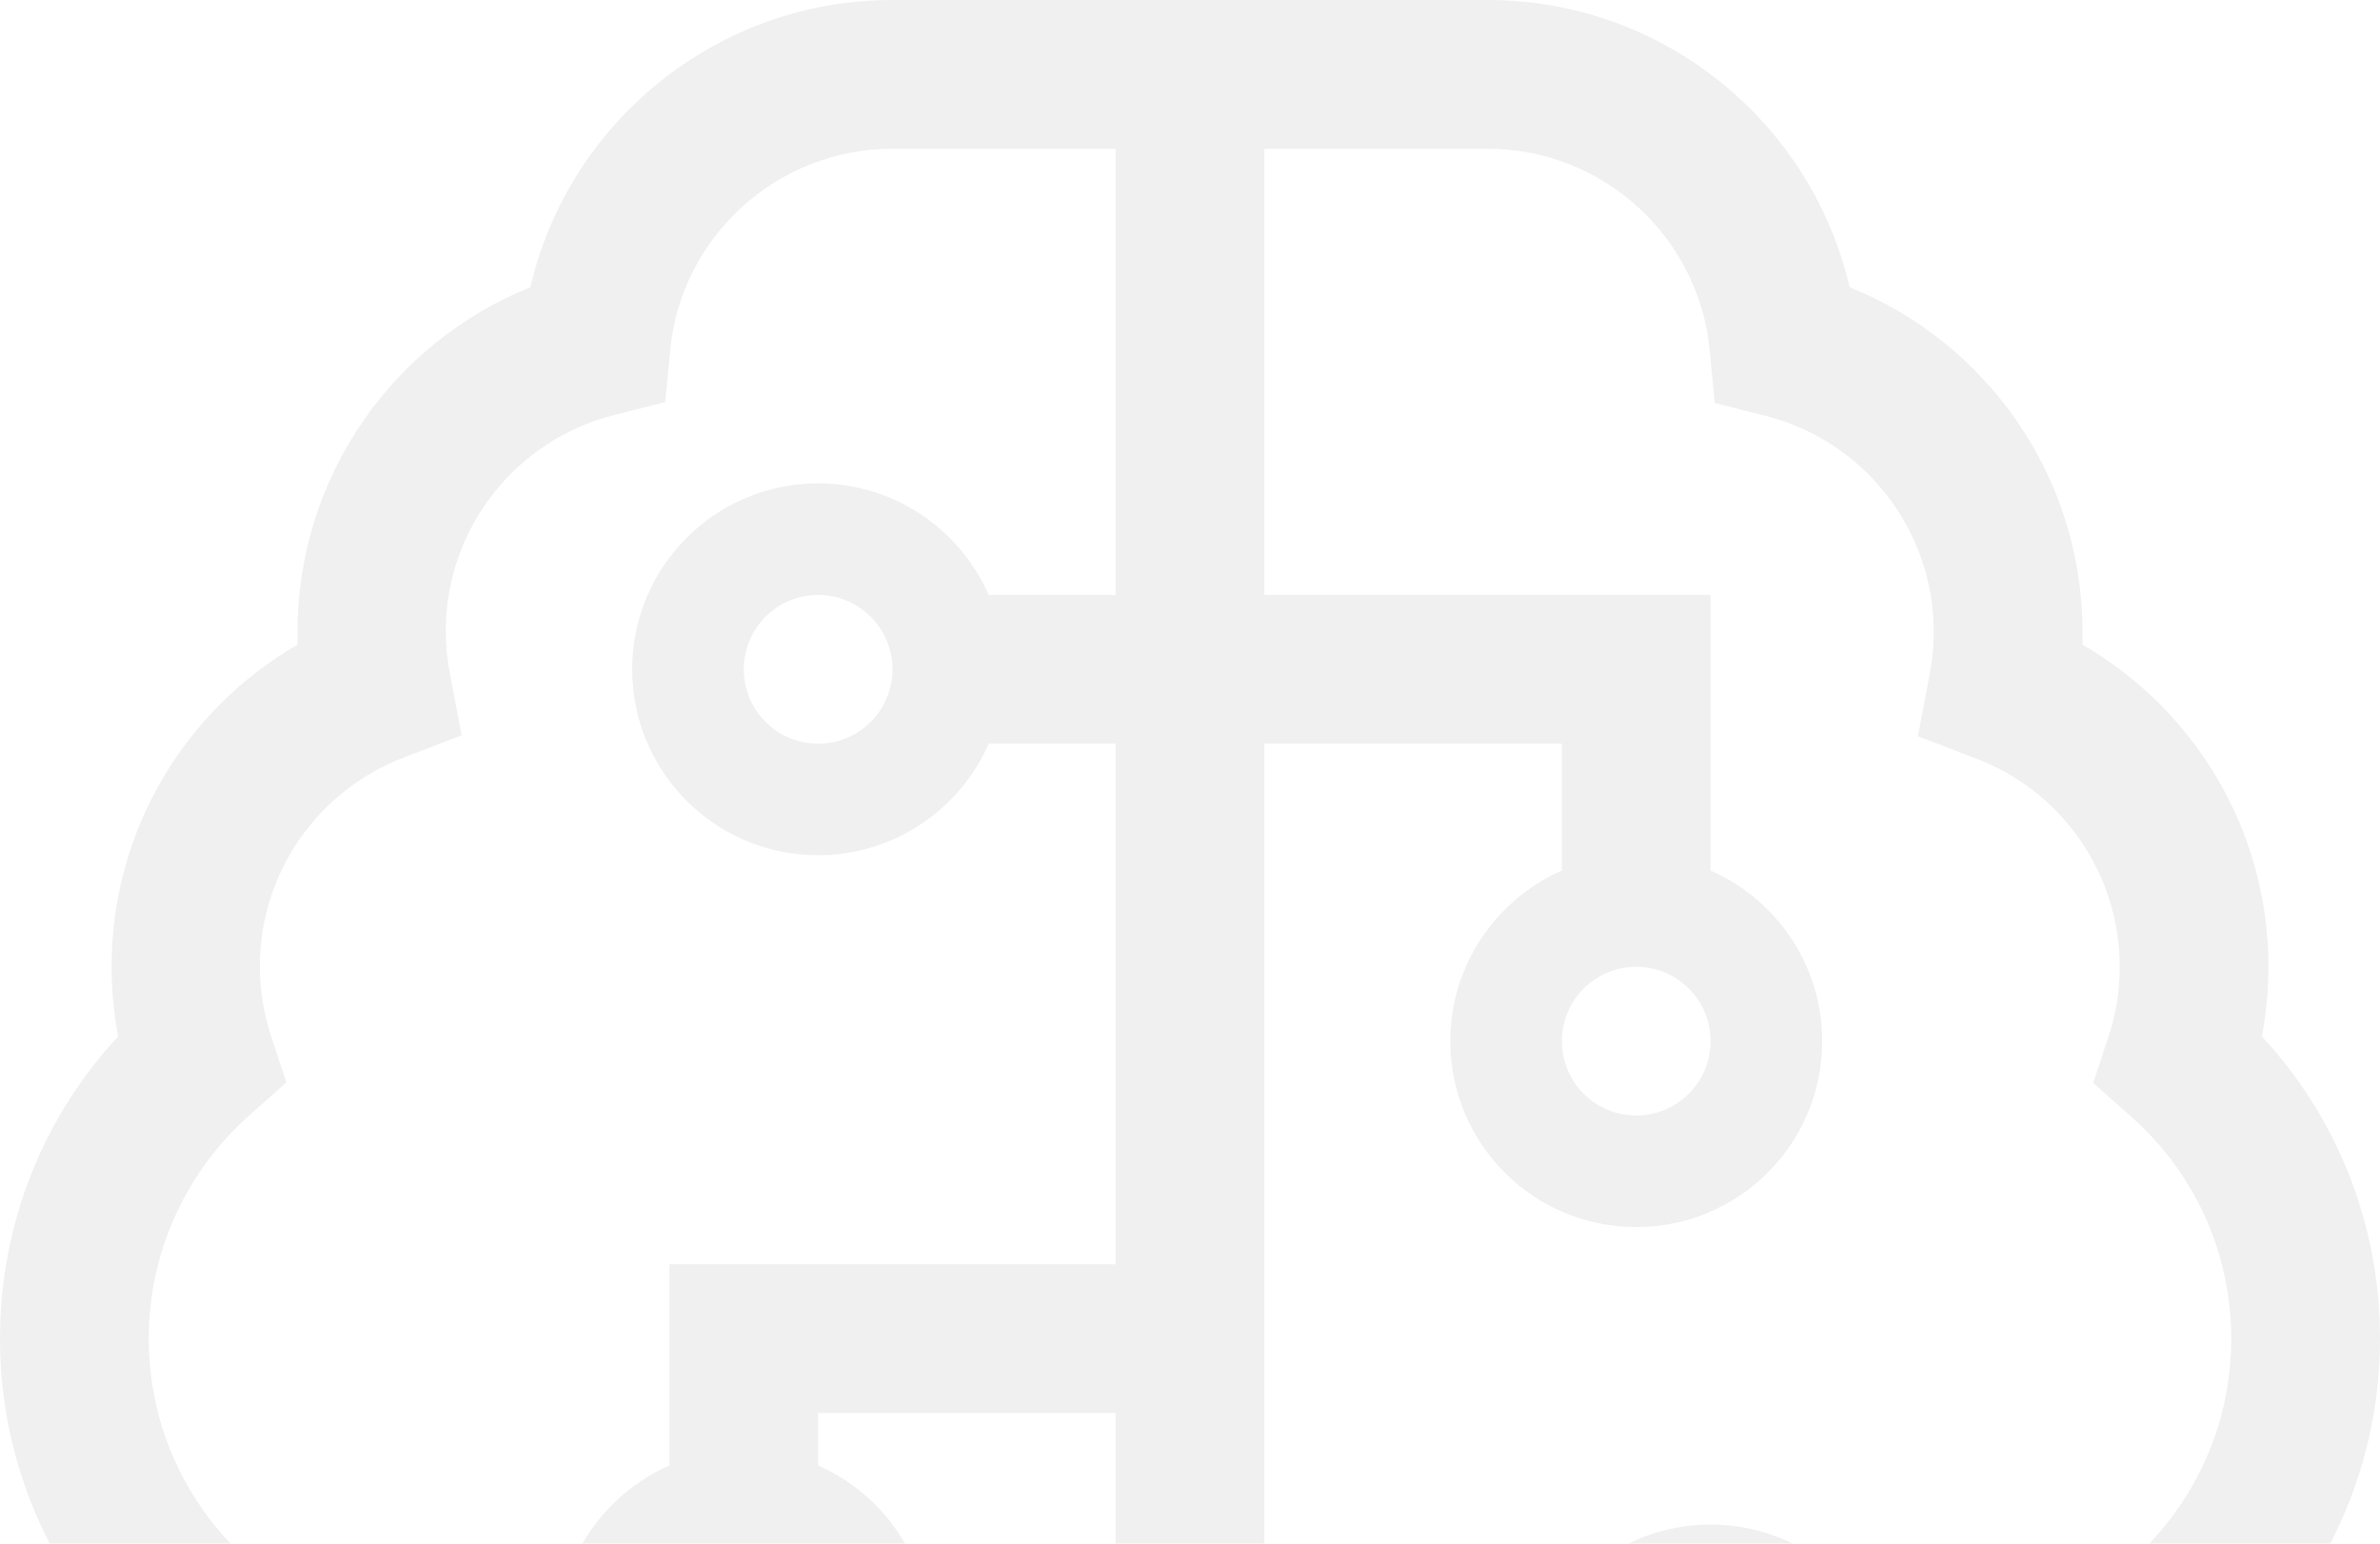 <?xml version="1.0" encoding="UTF-8"?> <svg xmlns="http://www.w3.org/2000/svg" width="111" height="72" viewBox="0 0 111 72" fill="none"><g clip-path="url(#clip0_672_2661)"><path d="M41.625 6.938H52.031V17.344V27.75H46.113C44.769 24.693 41.712 22.547 38.156 22.547C33.365 22.547 29.484 26.427 29.484 31.219C29.484 36.01 33.365 39.891 38.156 39.891C41.712 39.891 44.769 37.744 46.113 34.688H52.031V58.969H34.688H31.219V62.438V68.356C28.162 69.7 26.016 72.757 26.016 76.312C26.016 81.104 29.896 84.984 34.688 84.984C39.479 84.984 43.359 81.104 43.359 76.312C43.359 72.757 41.213 69.7 38.156 68.356V65.906H52.031V93.656V104.062H41.625C37.202 104.062 33.408 101.287 31.913 97.385L30.894 94.74L28.097 95.217C27.425 95.326 26.731 95.391 26.037 95.391C19.338 95.391 13.897 89.949 13.897 83.25C13.897 81.559 14.244 79.955 14.851 78.524L16 75.792L13.485 74.231C9.539 71.76 6.938 67.402 6.938 62.438C6.938 58.297 8.759 54.568 11.642 52.01L13.355 50.492L12.639 48.324C12.314 47.305 12.119 46.221 12.119 45.072C12.119 40.649 14.894 36.834 18.818 35.338L21.528 34.297L20.986 31.436C20.856 30.785 20.791 30.135 20.791 29.441C20.791 24.585 24.13 20.487 28.639 19.36L31.024 18.753L31.262 16.303C31.761 11.078 36.205 6.938 41.625 6.938ZM58.969 34.688H72.844V40.606C69.787 41.95 67.641 45.007 67.641 48.562C67.641 53.354 71.521 57.234 76.312 57.234C81.104 57.234 84.984 53.354 84.984 48.562C84.984 45.007 82.838 41.95 79.781 40.606V31.219V27.75H76.312H58.969V17.344V6.938H69.375C74.795 6.938 79.239 11.078 79.738 16.346L79.976 18.796L82.361 19.403C86.849 20.531 90.188 24.628 90.188 29.484C90.188 30.156 90.123 30.828 89.992 31.479L89.45 34.341L92.16 35.381C96.084 36.855 98.859 40.671 98.859 45.094C98.859 46.221 98.686 47.327 98.339 48.346L97.624 50.514L99.336 52.031C102.241 54.568 104.062 58.297 104.062 62.438C104.062 67.402 101.461 71.76 97.515 74.21L95 75.77L96.149 78.502C96.756 79.955 97.103 81.559 97.103 83.228C97.103 89.927 91.662 95.369 84.963 95.369C84.247 95.369 83.553 95.304 82.903 95.195L80.106 94.74L79.088 97.385C77.592 101.287 73.798 104.062 69.375 104.062H58.969V93.656V83.25H71.825C73.169 86.307 76.226 88.453 79.781 88.453C84.573 88.453 88.453 84.573 88.453 79.781C88.453 74.99 84.573 71.109 79.781 71.109C76.226 71.109 73.169 73.256 71.825 76.312H58.969V34.688ZM41.625 111H52.031H55.5H58.969H69.375C75.792 111 81.407 107.51 84.399 102.328C84.594 102.328 84.789 102.328 84.984 102.328C95.521 102.328 104.062 93.786 104.062 83.25C104.062 81.602 103.846 79.998 103.455 78.481C108.052 74.665 111 68.898 111 62.438C111 56.996 108.919 52.031 105.493 48.346C105.688 47.283 105.797 46.199 105.797 45.094C105.797 38.677 102.306 33.062 97.125 30.07C97.125 29.875 97.125 29.68 97.125 29.484C97.125 22.2 92.637 15.956 86.263 13.398C84.486 5.723 77.592 0 69.375 0H58.969H55.5H52.031H41.625C33.408 0 26.514 5.723 24.736 13.398C18.363 15.956 13.875 22.2 13.875 29.484C13.875 29.68 13.875 29.875 13.875 30.07C8.694 33.062 5.203 38.677 5.203 45.094C5.203 46.199 5.312 47.283 5.507 48.346C2.081 52.031 0 56.996 0 62.438C0 68.898 2.948 74.665 7.545 78.481C7.154 79.998 6.938 81.602 6.938 83.25C6.938 93.786 15.479 102.328 26.016 102.328C26.211 102.328 26.406 102.328 26.601 102.328C29.593 107.51 35.208 111 41.625 111ZM38.156 27.75C39.076 27.75 39.959 28.116 40.609 28.766C41.26 29.416 41.625 30.299 41.625 31.219C41.625 32.139 41.26 33.021 40.609 33.672C39.959 34.322 39.076 34.688 38.156 34.688C37.236 34.688 36.354 34.322 35.703 33.672C35.053 33.021 34.688 32.139 34.688 31.219C34.688 30.299 35.053 29.416 35.703 28.766C36.354 28.116 37.236 27.75 38.156 27.75ZM34.688 72.844C35.608 72.844 36.49 73.209 37.14 73.86C37.791 74.51 38.156 75.392 38.156 76.312C38.156 77.233 37.791 78.115 37.14 78.765C36.49 79.416 35.608 79.781 34.688 79.781C33.767 79.781 32.885 79.416 32.235 78.765C31.584 78.115 31.219 77.233 31.219 76.312C31.219 75.392 31.584 74.51 32.235 73.86C32.885 73.209 33.767 72.844 34.688 72.844ZM72.844 48.562C72.844 47.642 73.209 46.76 73.86 46.11C74.51 45.459 75.392 45.094 76.312 45.094C77.233 45.094 78.115 45.459 78.765 46.11C79.416 46.76 79.781 47.642 79.781 48.562C79.781 49.483 79.416 50.365 78.765 51.015C78.115 51.666 77.233 52.031 76.312 52.031C75.392 52.031 74.51 51.666 73.86 51.015C73.209 50.365 72.844 49.483 72.844 48.562ZM79.781 76.312C80.701 76.312 81.584 76.678 82.234 77.329C82.885 77.979 83.25 78.861 83.25 79.781C83.25 80.701 82.885 81.584 82.234 82.234C81.584 82.885 80.701 83.25 79.781 83.25C78.861 83.25 77.979 82.885 77.329 82.234C76.678 81.584 76.312 80.701 76.312 79.781C76.312 78.861 76.678 77.979 77.329 77.329C77.979 76.678 78.861 76.312 79.781 76.312Z" fill="black" fill-opacity="0.06"></path></g><defs><clipPath id="clip0_672_2661"><rect width="111" height="72" fill="white"></rect></clipPath></defs></svg> 